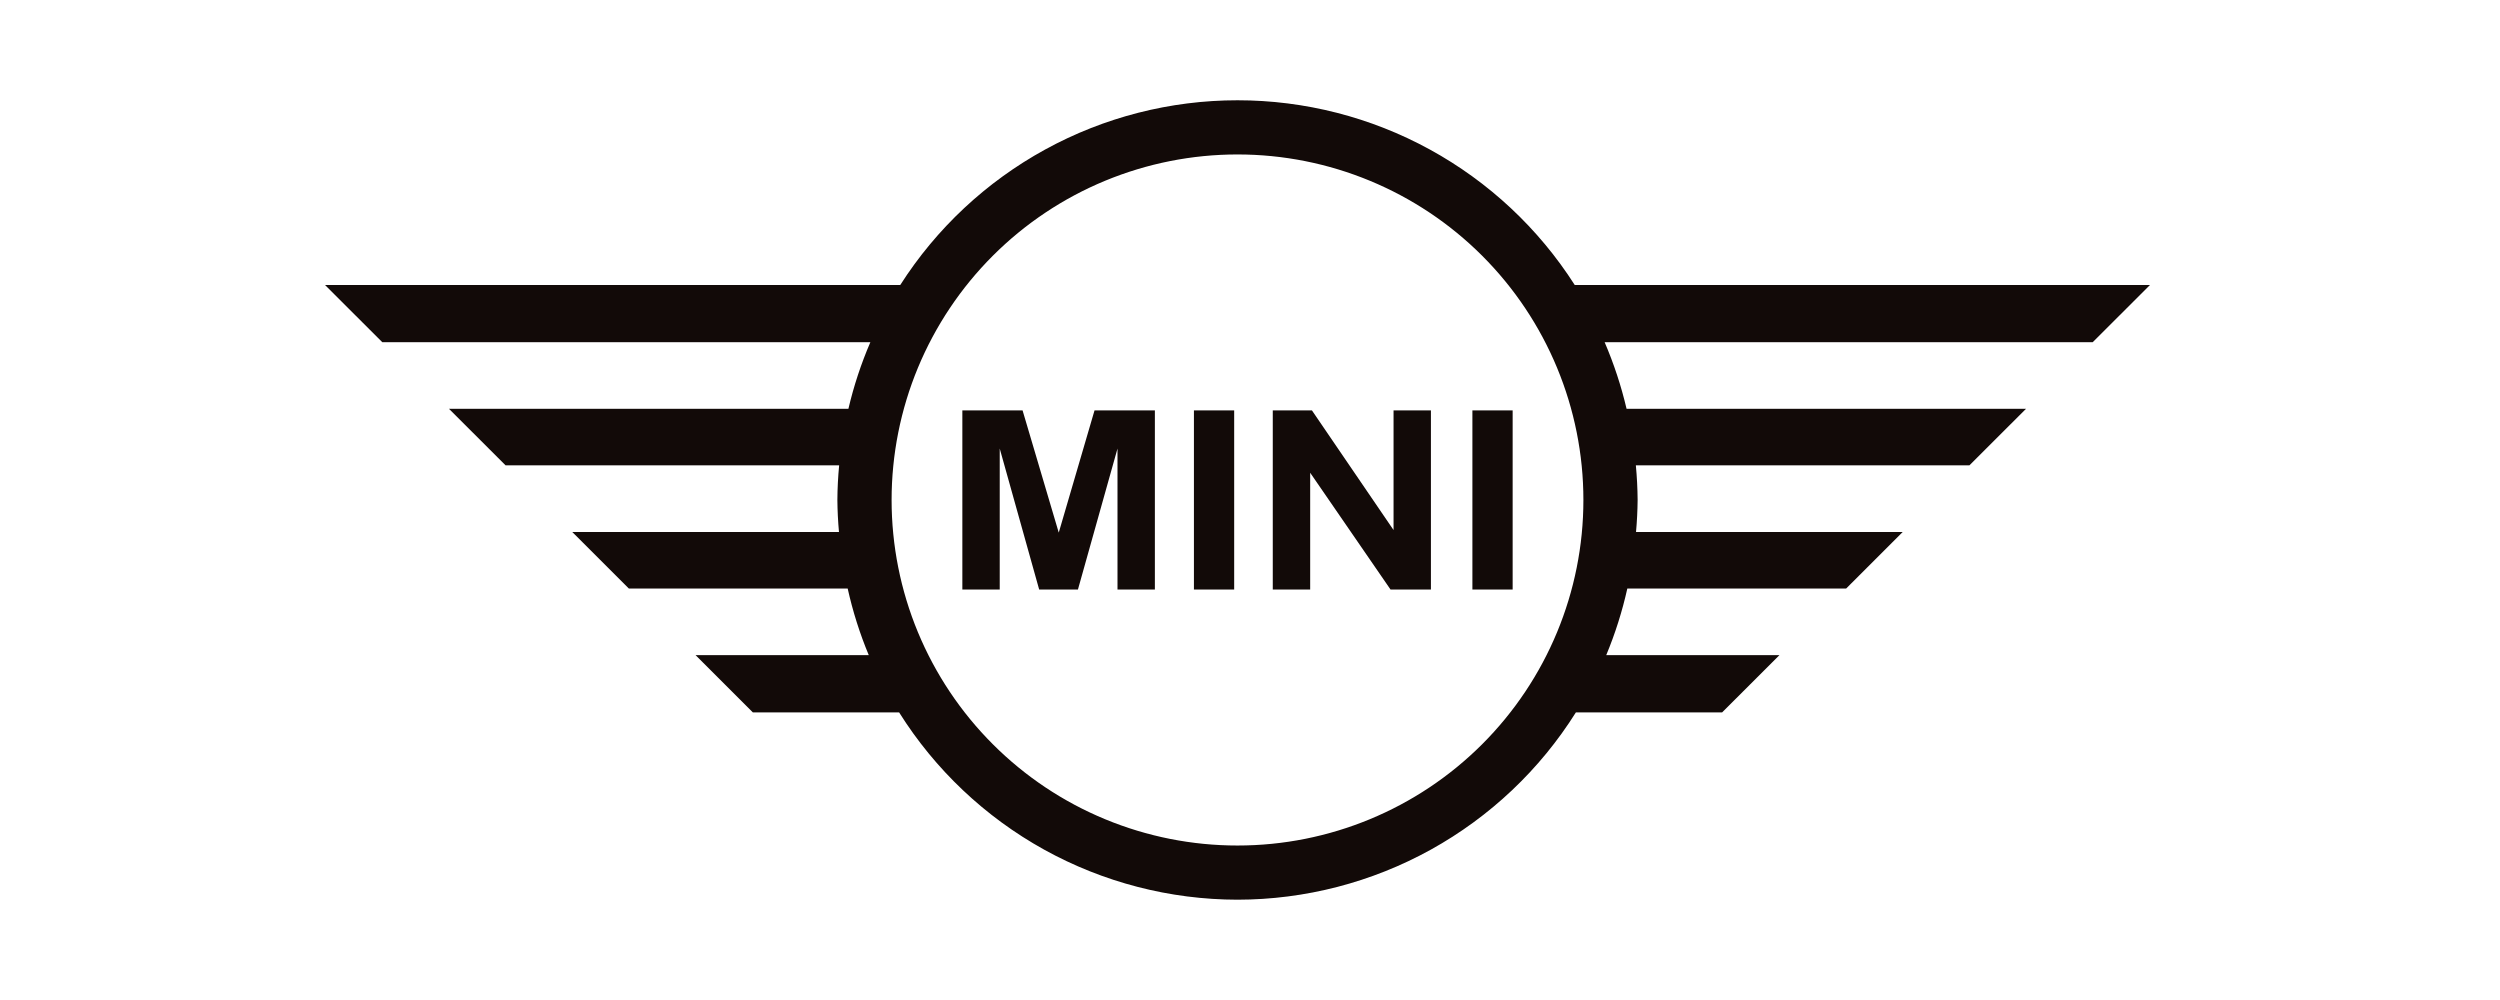 <svg width="100" height="40" viewBox="0 0 100 40" fill="none" xmlns="http://www.w3.org/2000/svg">
<g clip-path="url(#clip0_6234_14537)">
<path d="M49.5 4.011C46.811 4.011 44.166 4.688 41.809 5.979C39.451 7.271 37.457 9.134 36.011 11.399H13L15.291 13.687H34.815C34.444 14.548 34.15 15.44 33.936 16.353H17.96L20.222 18.613H33.566C33.522 19.074 33.498 19.537 33.495 20C33.499 20.427 33.52 20.854 33.559 21.28H22.891L25.154 23.541H33.907C34.11 24.452 34.392 25.344 34.751 26.206H27.823L30.113 28.495H35.964C37.402 30.785 39.398 32.674 41.765 33.985C44.132 35.295 46.793 35.984 49.499 35.988C52.206 35.985 54.867 35.295 57.235 33.985C59.602 32.674 61.598 30.786 63.036 28.495H68.886L71.177 26.206H64.249C64.608 25.344 64.89 24.452 65.093 23.541H73.846L76.108 21.28H65.441C65.479 20.855 65.501 20.427 65.505 20C65.501 19.537 65.478 19.074 65.434 18.613H78.777L81.04 16.353H65.063C64.849 15.441 64.555 14.548 64.185 13.687H83.709L86 11.399H62.989C61.543 9.134 59.549 7.271 57.191 5.979C54.834 4.688 52.189 4.011 49.5 4.011ZM49.5 6.178C53.169 6.178 56.688 7.634 59.283 10.226C61.878 12.819 63.336 16.334 63.336 20C63.336 23.666 61.878 27.181 59.283 29.773C56.688 32.365 53.169 33.821 49.5 33.821C47.683 33.821 45.884 33.464 44.205 32.769C42.526 32.075 41.001 31.057 39.717 29.773C38.432 28.49 37.413 26.966 36.717 25.289C36.022 23.612 35.664 21.815 35.664 20C35.664 18.185 36.022 16.387 36.717 14.71C37.413 13.034 38.432 11.51 39.717 10.226C41.001 8.943 42.526 7.925 44.205 7.23C45.884 6.536 47.683 6.178 49.5 6.178ZM38.494 16.417V23.582H39.989V17.942L41.567 23.582H43.117L44.7 17.942V23.582H46.195V16.417H43.781L42.35 21.305L40.903 16.417H38.494ZM47.757 16.417V23.582H49.367V16.417H47.757ZM50.911 16.417V23.582H52.407V18.91L55.622 23.582H57.237V16.417H55.742V21.202L52.478 16.417H50.911ZM58.896 16.417V23.582H60.506V16.417H58.896Z" fill="#120A08"/>
</g>
<defs>
<clipPath id="clip0_6234_14537">
<rect width="73" height="32" fill="white" transform="translate(13 4)"/>
</clipPath>
</defs>
</svg>
